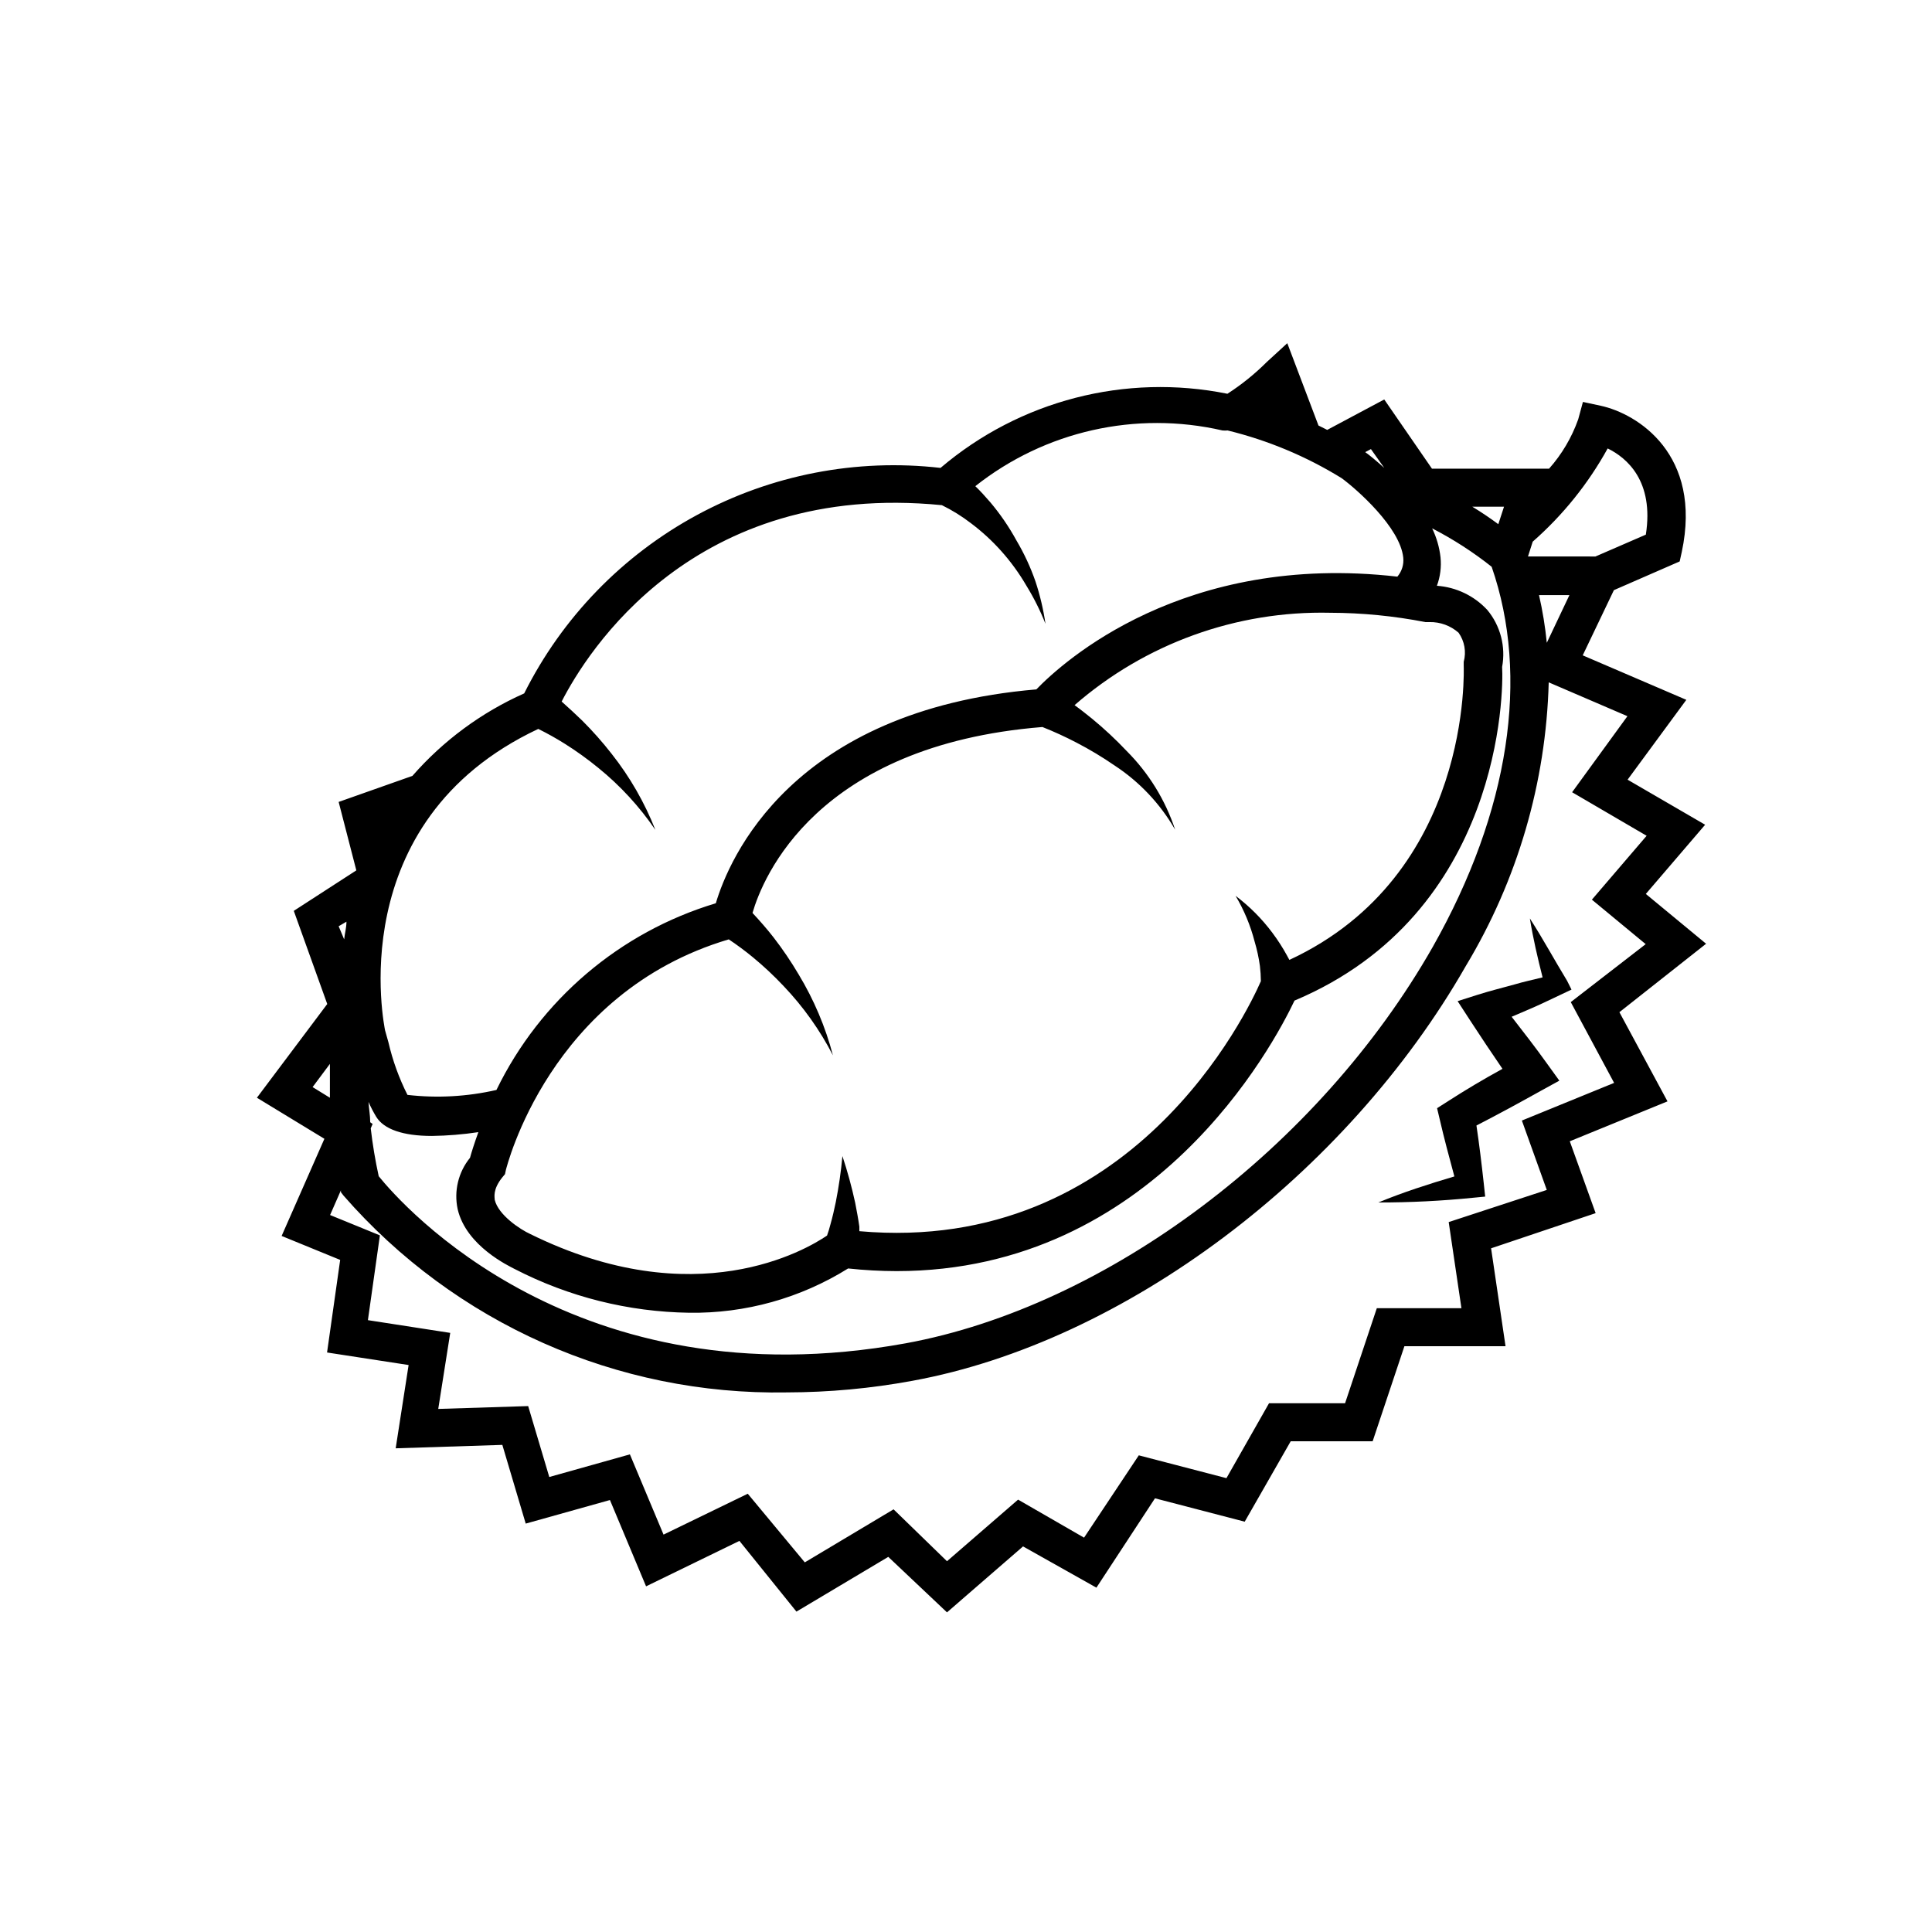 <?xml version="1.0" encoding="UTF-8"?>
<!-- Uploaded to: SVG Repo, www.svgrepo.com, Generator: SVG Repo Mixer Tools -->
<svg fill="#000000" width="800px" height="800px" version="1.1" viewBox="144 144 512 512" xmlns="http://www.w3.org/2000/svg">
 <g>
  <path d="m573.16 412.24 22.973-18.137-15.973-13.199 15.719-18.34-20.551-11.941 15.566-21.16-27.457-11.789 8.262-17.281 17.434-7.609 0.555-2.519c5.492-25.797-11.688-36.625-21.512-38.742l-4.684-1.008-1.258 4.637h-0.004c-1.707 4.809-4.324 9.238-7.711 13.051h-31.035l-12.645-18.34-15.113 8.062-2.316-1.16-8.266-21.816-5.492 5.039h0.004c-3.156 3.144-6.637 5.949-10.379 8.363-27.016-5.461-55.039 1.785-76.027 19.648-22.297-2.551-44.84 1.812-64.574 12.5-19.738 10.688-35.711 27.184-45.758 47.254-11.344 5.055-21.453 12.516-29.625 21.863l-19.547 6.902 4.684 18.137-16.574 10.73 8.867 24.688-18.641 24.836 17.887 10.883-11.336 25.746 15.516 6.348-3.477 24.535 21.613 3.324-3.426 22.07 28.266-0.906 6.195 20.859 22.32-6.246 9.574 22.871 24.738-12.043 15.113 18.742 24.336-14.508 15.562 14.707 20.152-17.48 19.445 10.934 15.52-23.68 23.781 6.195 12.191-21.312h21.715l8.414-25.191h26.801l-3.828-25.945 27.707-9.32-6.852-19.043 25.895-10.578zm-3.074-149.38c5.039 2.469 12.293 8.613 10.078 22.824l-13.352 5.793-17.883-0.004 1.258-3.93c7.996-7.016 14.715-15.367 19.852-24.684zm-16.168 51.488c-0.422-4.254-1.109-8.48-2.066-12.645h8.062zm-311.81 127.06c0-1.863-0.352-3.629-0.453-5.391 0.602 1.371 1.293 2.699 2.066 3.981 2.016 3.223 6.953 5.039 14.762 5.039h-0.004c4.117-0.059 8.227-0.395 12.293-1.008-1.109 3.074-1.863 5.492-2.215 6.801-3.098 3.805-4.301 8.809-3.273 13.605 2.266 9.824 13.703 15.113 15.113 15.871v-0.004c14.312 7.391 30.145 11.359 46.25 11.59 14.875 0.215 29.496-3.863 42.117-11.738 4.266 0.461 8.555 0.695 12.848 0.703 68.113 0 99.855-59.902 105.45-71.691 54.965-23.125 55.418-82.07 55.016-88.418 1-5.371-0.441-10.91-3.93-15.113-3.481-3.75-8.25-6.039-13.352-6.398 0.891-2.414 1.219-5 0.957-7.559-0.301-2.66-1.051-5.25-2.219-7.656 5.574 2.871 10.855 6.281 15.77 10.176 10.078 29.02 4.785 64.738-15.617 100.76-30.23 53.102-86.301 95.27-139.71 105.04-87.41 15.871-133.46-36.676-139.61-44.285-0.918-4.191-1.625-8.43-2.117-12.695l0.504-1.16zm95.02-48.465c2.227 1.484 4.379 3.082 6.445 4.785 2.863 2.363 5.57 4.906 8.113 7.609 5.199 5.461 9.594 11.633 13.047 18.336-1.984-7.531-5.039-14.742-9.066-21.41-2.012-3.41-4.231-6.691-6.652-9.824-1.762-2.266-3.629-4.383-5.594-6.5 2.672-9.27 16.828-44.438 76.832-49.273 3.078 1.223 6.086 2.602 9.02 4.133 3.481 1.805 6.848 3.824 10.078 6.047 6.617 4.336 12.125 10.168 16.07 17.027-2.598-7.859-7-15-12.848-20.855-2.859-3.027-5.906-5.871-9.117-8.516-1.562-1.258-3.074-2.469-4.684-3.629h-0.004c18.742-16.328 42.91-25.059 67.762-24.484 8.457 0.02 16.891 0.848 25.191 2.469h1.109c2.832-0.055 5.582 0.949 7.707 2.82 1.582 2.238 2.082 5.066 1.359 7.711v1.008c0 0.555 2.418 55.418-46.199 77.988l-0.605-1.109h0.004c-1.148-2.106-2.445-4.125-3.883-6.047-2.773-3.723-6.062-7.031-9.773-9.824 2.246 3.773 3.941 7.844 5.039 12.094 0.633 2.125 1.105 4.301 1.41 6.5 0.16 1.336 0.242 2.684 0.254 4.027-3.477 7.961-34.109 72.648-106.41 66.25v-1.211c-0.301-2.168-0.707-4.231-1.109-6.348v0.004c-0.906-4.172-2.031-8.293-3.375-12.344-0.375 4.094-0.965 8.16-1.762 12.191-0.402 1.965-0.855 3.93-1.41 5.894-0.25 0.957-0.555 2.016-0.906 2.973-5.543 3.777-34.914 21.16-78.645-0.402-2.672-1.211-8.465-5.039-9.422-9.07 0-0.656-0.605-2.672 1.965-5.894l0.754-0.906 0.25-1.16c0.152-0.449 11.438-46.953 59.051-61.059zm203.94-110.03c-1.914-1.41-4.231-3.023-6.902-4.637h8.414zm-30.23-14.914c-2.066-1.863-3.828-3.324-5.039-4.18l1.512-0.805zm-40.305-19.145h-0.402zm-183.89 88.316c2.383 1.176 4.703 2.473 6.953 3.883 3.121 1.957 6.117 4.109 8.969 6.445 5.809 4.711 10.902 10.246 15.113 16.426-2.852-7.25-6.758-14.039-11.586-20.152-2.418-3.098-5.027-6.043-7.809-8.816-1.762-1.715-3.527-3.324-5.441-5.039 6.648-13 34.863-58.543 100.76-52.043 2.723 1.332 5.305 2.938 7.707 4.785 2.906 2.184 5.59 4.648 8.012 7.356 2.539 2.84 4.785 5.93 6.699 9.223 1.969 3.203 3.656 6.574 5.039 10.074-0.559-3.832-1.449-7.609-2.672-11.285-1.312-3.769-3.004-7.398-5.039-10.832-1.957-3.578-4.269-6.953-6.898-10.074-1.309-1.512-2.57-2.922-3.981-4.281v-0.004c18.457-14.605 42.555-20.039 65.492-14.762 0.453 0.047 0.91 0.047 1.363 0 10.676 2.609 20.875 6.875 30.227 12.648 3.981 2.922 15.516 13.047 16.324 21.059 0.191 1.82-0.375 3.641-1.562 5.035-56.629-6.496-88.621 22.574-95.672 29.879-64.992 5.539-81.469 44.988-84.945 56.676-25.438 7.652-46.516 25.59-58.137 49.477-7.731 1.77-15.703 2.215-23.578 1.309-2.231-4.418-3.922-9.086-5.039-13.906l-0.906-3.223c-0.051-0.504-11.891-55.168 40.605-79.855zm-50.832 51.086c0 1.613-0.453 3.125-0.605 4.684l-1.461-3.473zm-8.969 43.832 4.586-6.144v8.969zm320.47 8.867 6.602 18.391-25.996 8.516 3.375 22.82h-22.422l-8.414 25.191h-20.152l-11.285 19.852-23.227-6.047-14.508 21.816-17.48-10.078-18.844 16.324-14.156-13.754-23.527 14.055-15.113-18.188-22.32 10.832-8.918-21.262-21.363 5.996-5.594-18.793-23.832 0.754 3.176-20.152-21.816-3.375 3.176-22.469-13.199-5.391 2.871-6.551v0.504l0.656 0.855v0.004c29.547 33.902 72.574 53.008 117.54 52.195 11.156-0.02 22.285-1.047 33.254-3.074 56.172-10.277 114.97-54.512 146.66-109.93 13.695-22.738 21.262-48.637 21.969-75.168l20.859 8.969-14.66 20.152 19.75 11.539-14.508 16.93 14.258 11.789-19.855 15.359 11.488 21.41z"/>
  <path d="m549.43 387.4c0.855 5.289 2.066 10.48 3.375 15.617-2.469 0.605-5.039 1.16-7.406 1.863-3.273 0.906-6.551 1.715-9.723 2.719l-5.391 1.715 3.273 5.039c2.82 4.332 5.691 8.633 8.613 12.898-5.039 2.769-9.723 5.543-14.41 8.566l-2.922 1.863 0.707 2.973c1.16 5.039 2.519 10.078 3.879 15.113-6.801 2.016-13.551 4.18-20.152 6.902 8.414 0.008 16.82-0.41 25.191-1.258l3.125-0.301-0.402-3.727c-0.555-5.039-1.16-10.078-1.914-15.113 5.691-2.922 11.336-5.996 16.93-9.117l5.039-2.769-3.273-4.535c-3.023-4.231-6.195-8.312-9.371-12.395l3.777-1.613c3.125-1.309 6.144-2.769 9.219-4.231l2.871-1.359-1.16-2.316c-3.379-5.551-6.398-11.145-9.875-16.535z"/>
 </g>
</svg>